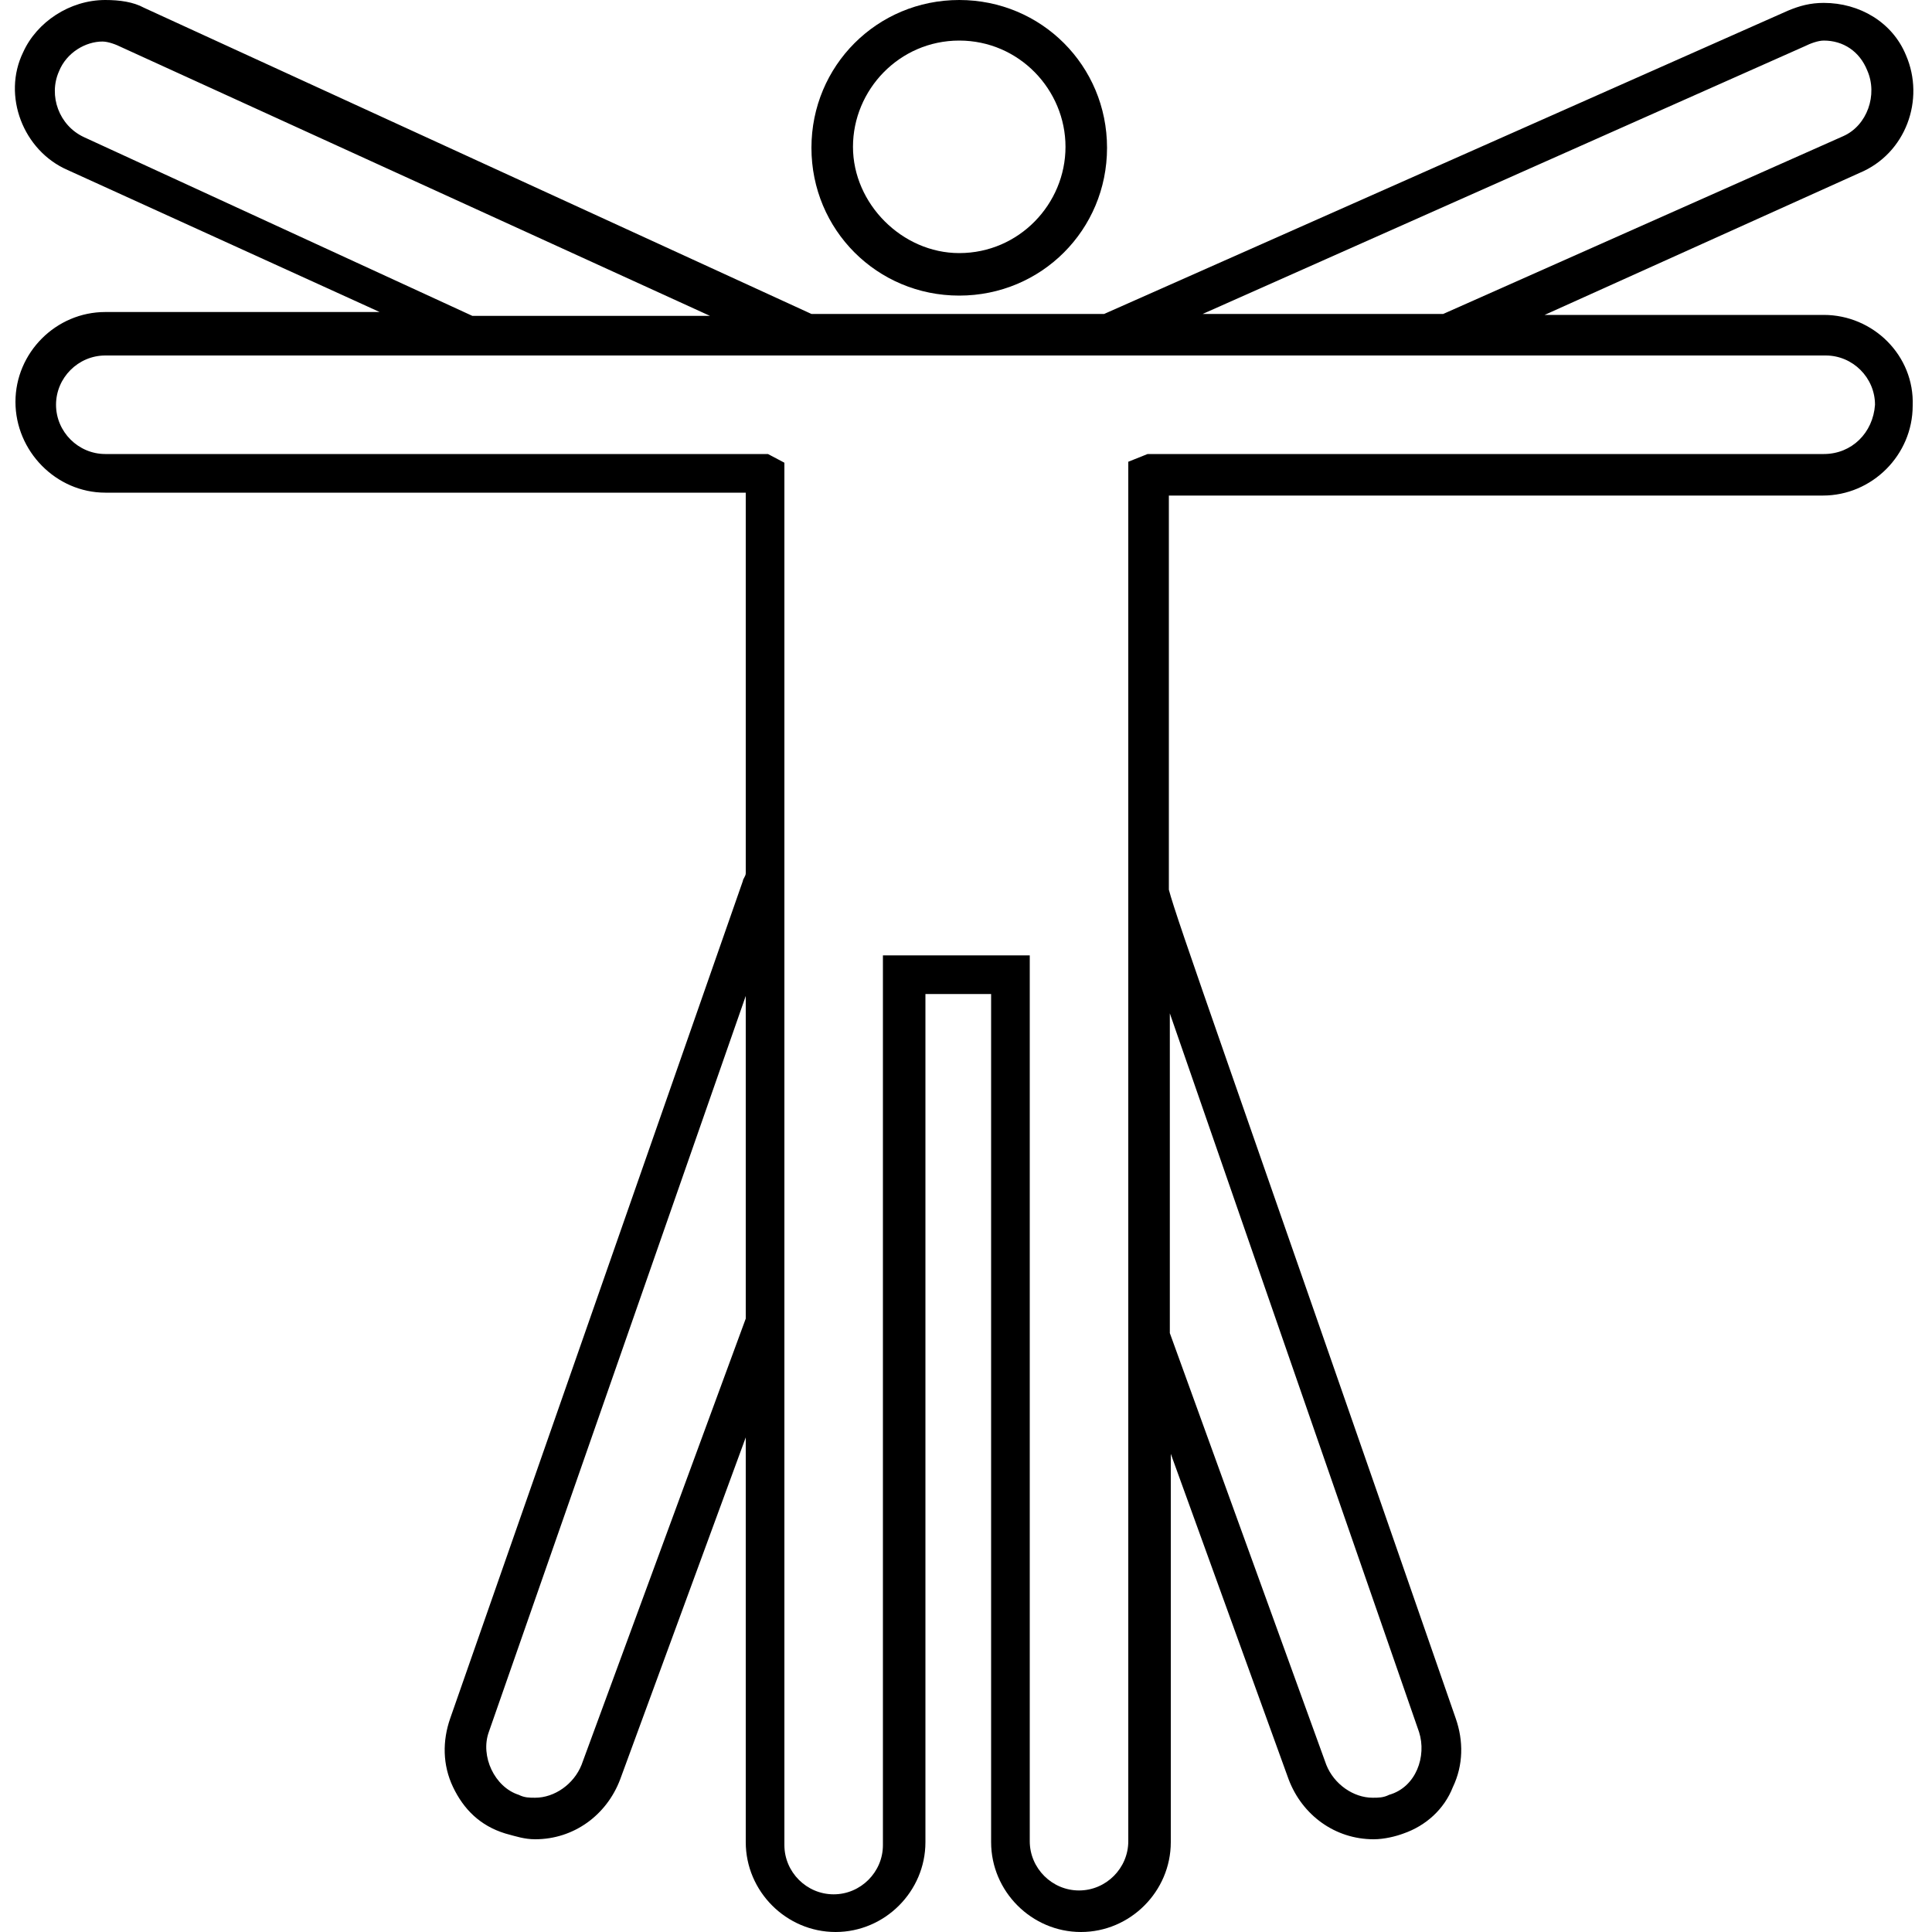 <?xml version="1.0" encoding="utf-8"?>
<!-- Generator: Adobe Illustrator 19.0.0, SVG Export Plug-In . SVG Version: 6.00 Build 0)  -->
<svg version="1.1" id="Layer_1" xmlns="http://www.w3.org/2000/svg" xmlns:xlink="http://www.w3.org/1999/xlink" x="0px" y="0px"
	 viewBox="0 0 200 200" style="enable-background:new 0 0 200 200;" xml:space="preserve">
<g id="XMLID_10_">
	<path id="XMLID_18_" d="M99.3,30.6c-8.5,0-15.3-6.8-15.3-15.3S90.8,0,99.3,0s15.3,6.8,15.3,15.3S107.8,30.6,99.3,30.6z M99.3,4.2
		c-6.2,0-11,5.1-11,11s5.1,11,11,11c6.2,0,11-5.1,11-11S105.5,4.2,99.3,4.2z"/>
	<path id="XMLID_11_" d="M188.8,32.6h-28.9l32.6-14.7c4.8-2,6.8-7.6,4.8-12.2c-1.4-3.4-4.8-5.4-8.5-5.4c-1.4,0-2.5,0.3-3.7,0.8
		l-70.8,31.4H84L14.9,0.8c-1.1-0.6-2.5-0.8-4-0.8C7.2,0,3.8,2.3,2.4,5.4C0.2,9.9,2.4,15.6,7,17.6l32.3,14.7h-8.8l0,0H10.9
		c-5.1,0-9.3,4.2-9.3,9.3S5.8,51,10.9,51h66.3v39.4c0,0.3-0.3,0.6-0.3,0.8l-30.3,86.7c-0.8,2.3-0.8,4.8,0.3,7.1s2.8,4,5.4,4.8
		c1.1,0.3,2,0.6,3.1,0.6c4,0,7.4-2.5,8.8-6.2l13-35.4v41.9c0,5.1,4.2,9.3,9.3,9.3c5.1,0,9.3-4.2,9.3-9.3v-87.8h6.8v87.8
		c0,5.1,4.2,9.3,9.3,9.3c5.1,0,9.3-4.2,9.3-9.3v-40.2l12.2,33.7c1.4,3.7,4.8,6.2,8.8,6.2c1.1,0,2.3-0.3,3.1-0.6
		c2.3-0.8,4.2-2.5,5.1-4.8c1.1-2.3,1.1-4.8,0.3-7.1c-23.8-68.6-28.9-82.7-29.7-85.8v-4l0,0V51.3h67.7c5.1,0,9.3-4.2,9.3-9.3
		C198.2,36.8,193.9,32.6,188.8,32.6z M186.8,4.8c0.6-0.3,1.4-0.6,2-0.6c2,0,3.7,1.1,4.5,3.1c1.1,2.5,0,5.7-2.5,6.8l-41.4,18.4h-24.9
		L186.8,4.8z M8.7,14.2C6.1,13,5,9.9,6.1,7.4c0.8-2,2.8-3.1,4.5-3.1c0.6,0,1.4,0.3,2,0.6l60.9,27.8H48.9L8.7,14.2z M60.2,182.7
		c-0.8,2-2.8,3.4-4.8,3.4c-0.6,0-1.1,0-1.7-0.3c-2.5-0.8-4-4-3.1-6.5l26.6-76.2v33.4L60.2,182.7z M146.9,179.3
		c0.8,2.5-0.3,5.7-3.1,6.5c-0.6,0.3-1.1,0.3-1.7,0.3c-2,0-4-1.4-4.8-3.4L121.1,138v-33.1C129.3,128.6,146.9,179.3,146.9,179.3z
		 M188.8,47h-70l-2,0.8v44.8l0,0v33.7l0,0v64.3c0,2.8-2.3,5.1-5.1,5.1s-5.1-2.3-5.1-5.1V98.9H91.4v92.1c0,2.8-2.3,5.1-5.1,5.1
		s-5.1-2.3-5.1-5.1v-66l0,0V88.4l0,0V47.9L79.5,47H10.9c-2.8,0-5.1-2.3-5.1-5.1c0-2.8,2.3-5.1,5.1-5.1h47.9l0,0h24.6l0,0h32l0,0
		h24.9l0,0h48.7c2.8,0,5.1,2.3,5.1,5.1C193.9,44.8,191.7,47,188.8,47z"/>
</g>
</svg>
